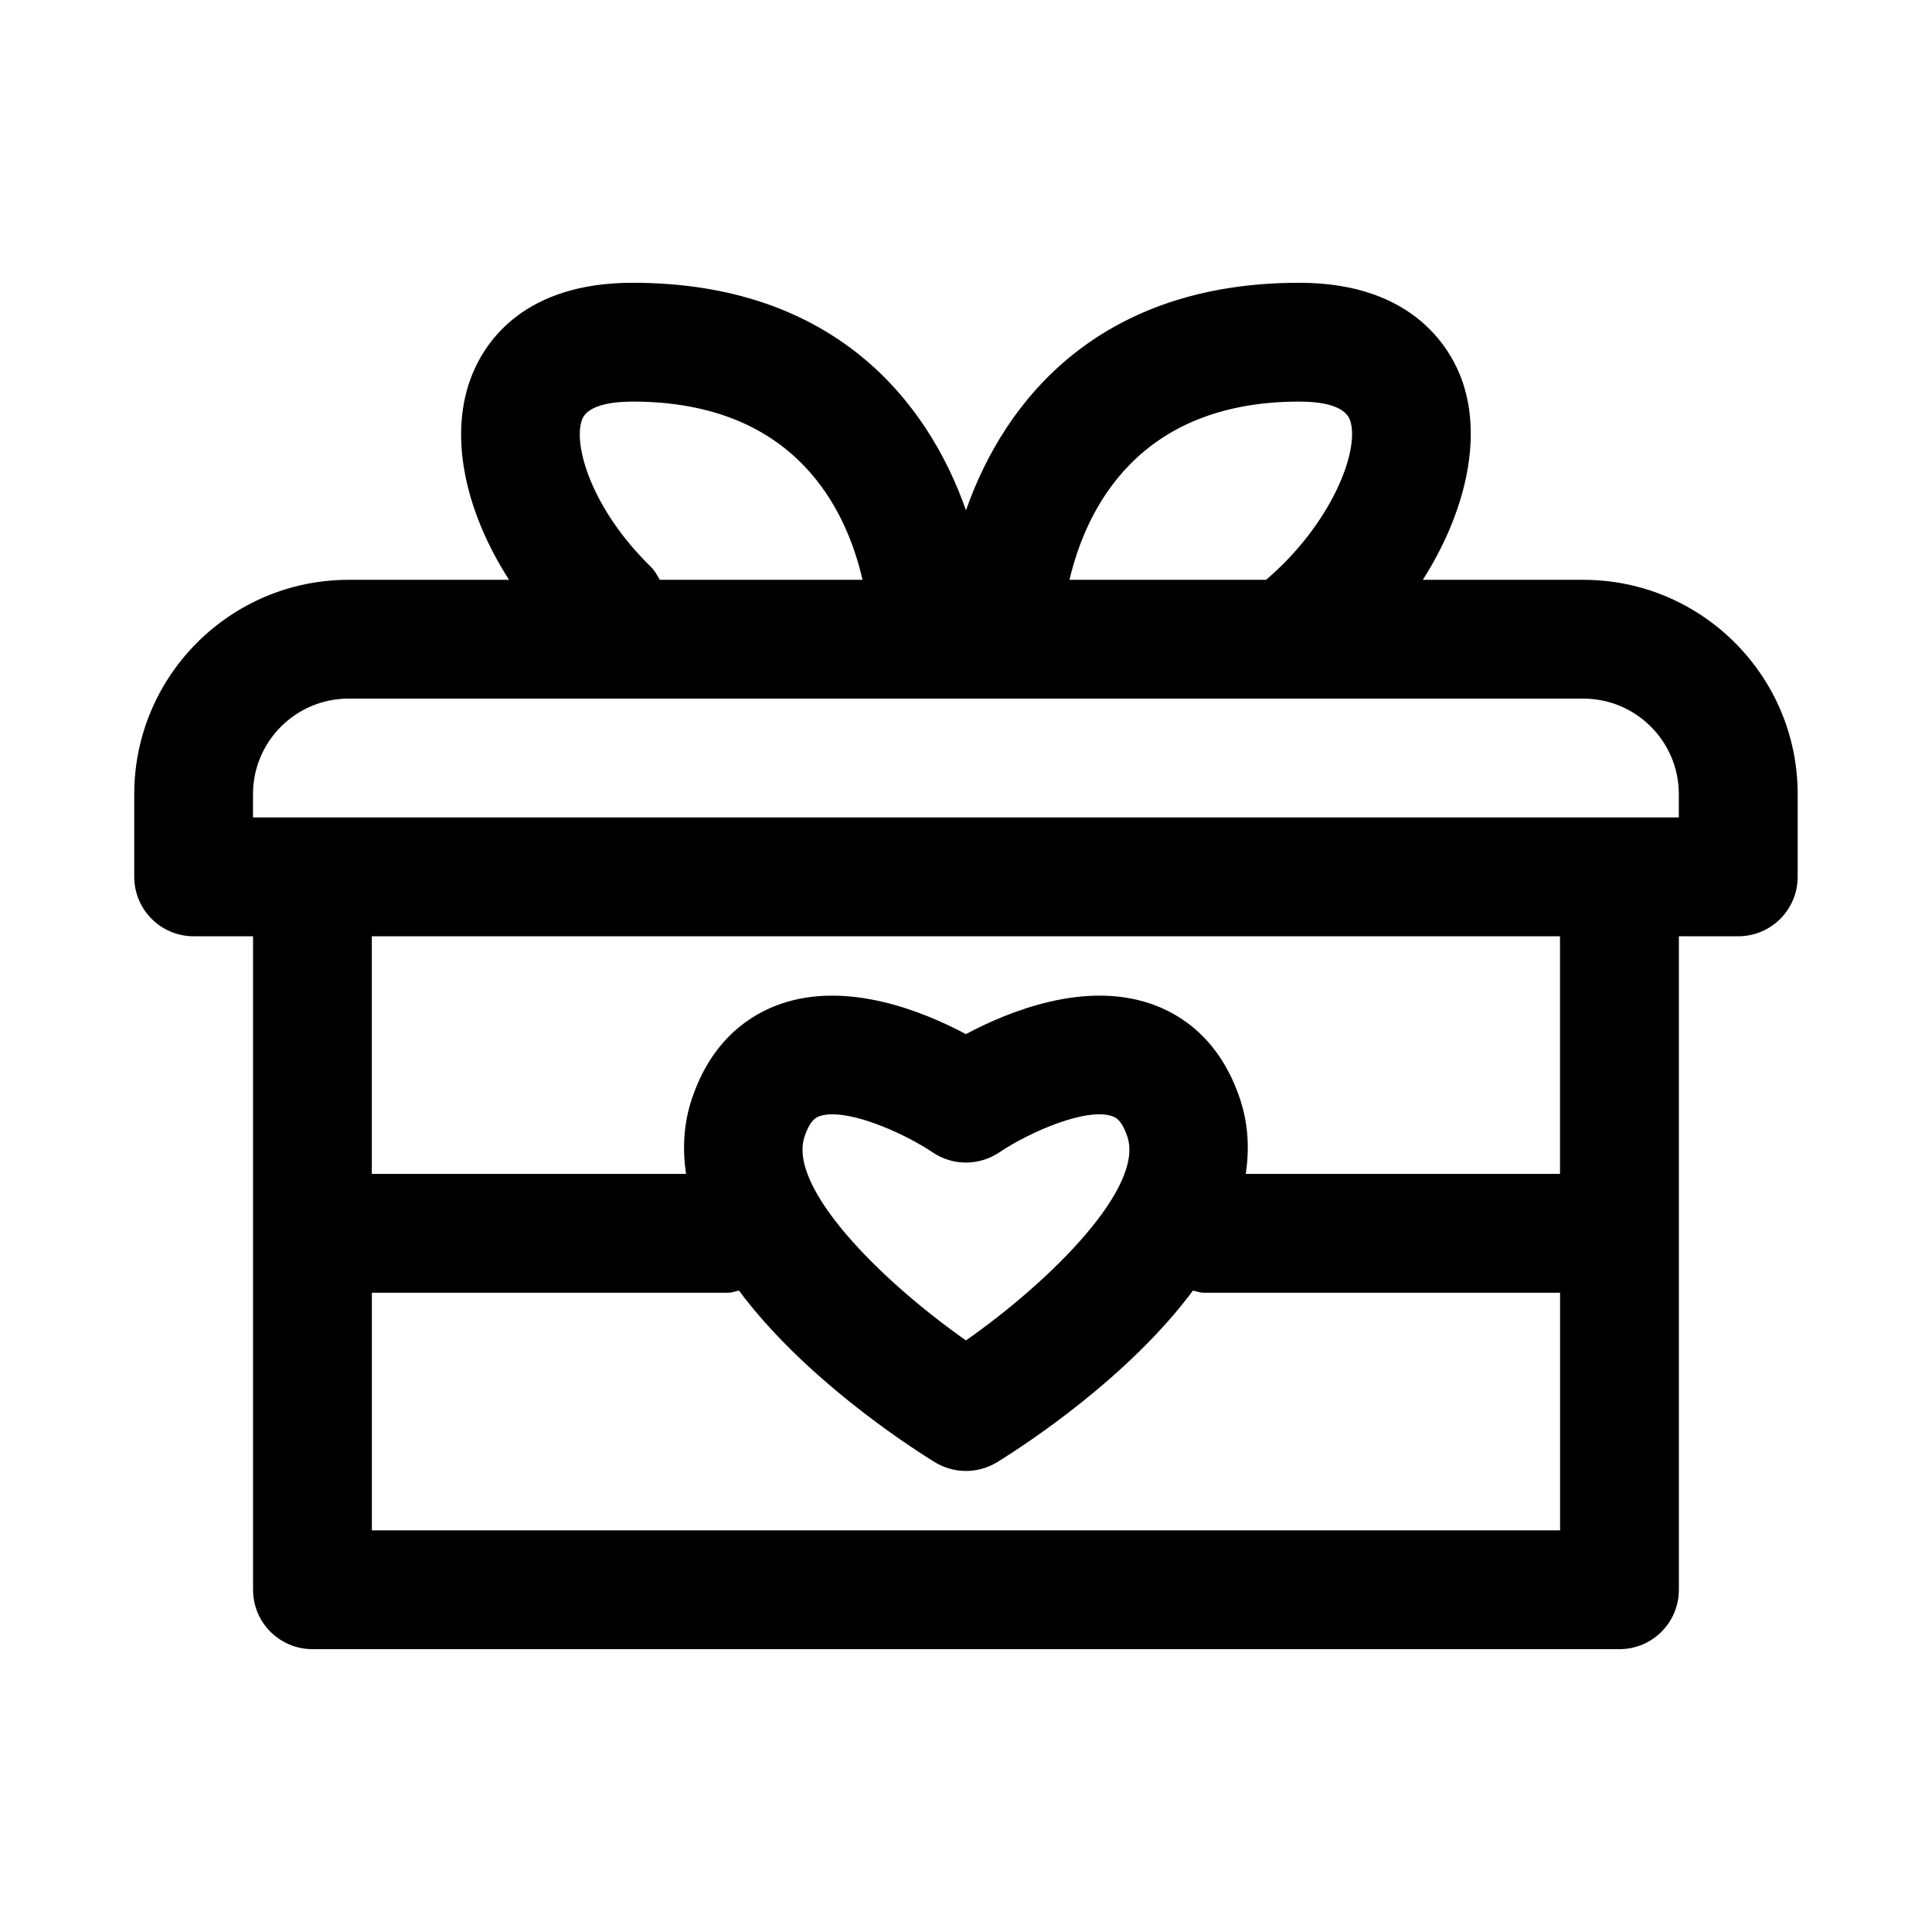 <?xml version="1.0" encoding="UTF-8"?>
<!-- Uploaded to: SVG Repo, www.svgrepo.com, Generator: SVG Repo Mixer Tools -->
<svg fill="#000000" width="800px" height="800px" version="1.1" viewBox="144 144 512 512" xmlns="http://www.w3.org/2000/svg">
 <path d="m563.62 297.66h-42.555c11.227-17.664 15.68-36.969 10.645-52.129-2.664-8-12.219-26.594-43.375-26.594-52.695 0-77.98 30.73-88.34 60.301-10.375-29.582-35.645-60.301-88.34-60.301-28.402 0-38.809 15.191-42.492 24.262-6.301 15.461-2.316 35.645 9.742 54.461h-42.539c-31.316 0-56.789 25.473-56.789 56.785v21.934c0 8.691 7.055 15.742 15.742 15.742h15.742v173.18c0 8.707 7.055 15.742 15.742 15.742h346.37c8.691 0 15.742-7.039 15.742-15.742v-173.18h15.742c8.691 0 15.742-7.055 15.742-15.742v-21.93c0.012-31.316-25.461-56.789-56.777-56.789zm-75.285-47.234c5.383 0 12.105 0.883 13.477 5.039 2.613 7.887-4.945 27.395-22.293 42.195h-52.098c4.391-18.676 18.121-47.234 60.914-47.234zm-171.82 43.816c-15.949-15.539-20.812-32.746-18.199-39.188 1.637-4.031 9.051-4.629 13.336-4.629 42.996 0 56.602 28.371 60.93 47.23h-53.719c-0.711-1.18-1.324-2.406-2.348-3.414zm-73.965 255.32v-62.977h94.465c1.008 0 1.875-0.395 2.816-0.566 17.051 22.891 43.879 40.508 51.891 45.469 2.539 1.543 5.402 2.332 8.27 2.332s5.731-0.789 8.266-2.332c8.016-4.961 34.84-22.562 51.891-45.469 0.945 0.172 1.812 0.566 2.82 0.566h94.465v62.977zm114.66-104.34c1.527-4.582 3.258-5.18 4-5.434 0.977-0.332 2.109-0.488 3.371-0.488 7.543 0 19.555 5.383 26.59 10.094 5.305 3.606 12.281 3.574 17.602 0.031 8.234-5.543 23.223-11.98 29.992-9.621 0.738 0.25 2.473 0.852 4 5.434 4.473 13.414-19.98 37.992-42.777 53.988-22.801-16.012-47.25-40.59-42.777-54.004zm200.21 9.871h-83.27c0.945-6.519 0.707-13.145-1.527-19.836-5.352-16.059-15.871-22.609-23.758-25.285-17.617-5.969-37.391 1.953-48.887 8.078-11.508-6.125-31.316-14.043-48.887-8.078-7.887 2.676-18.406 9.242-23.758 25.285-2.219 6.676-2.473 13.32-1.527 19.836h-83.266v-62.977h314.88zm31.488-94.465h-377.86v-6.188c0-13.949 11.352-25.301 25.301-25.301h248.85 0.031 0.047 78.328c13.949 0 25.301 11.352 25.301 25.301z"/>
</svg>